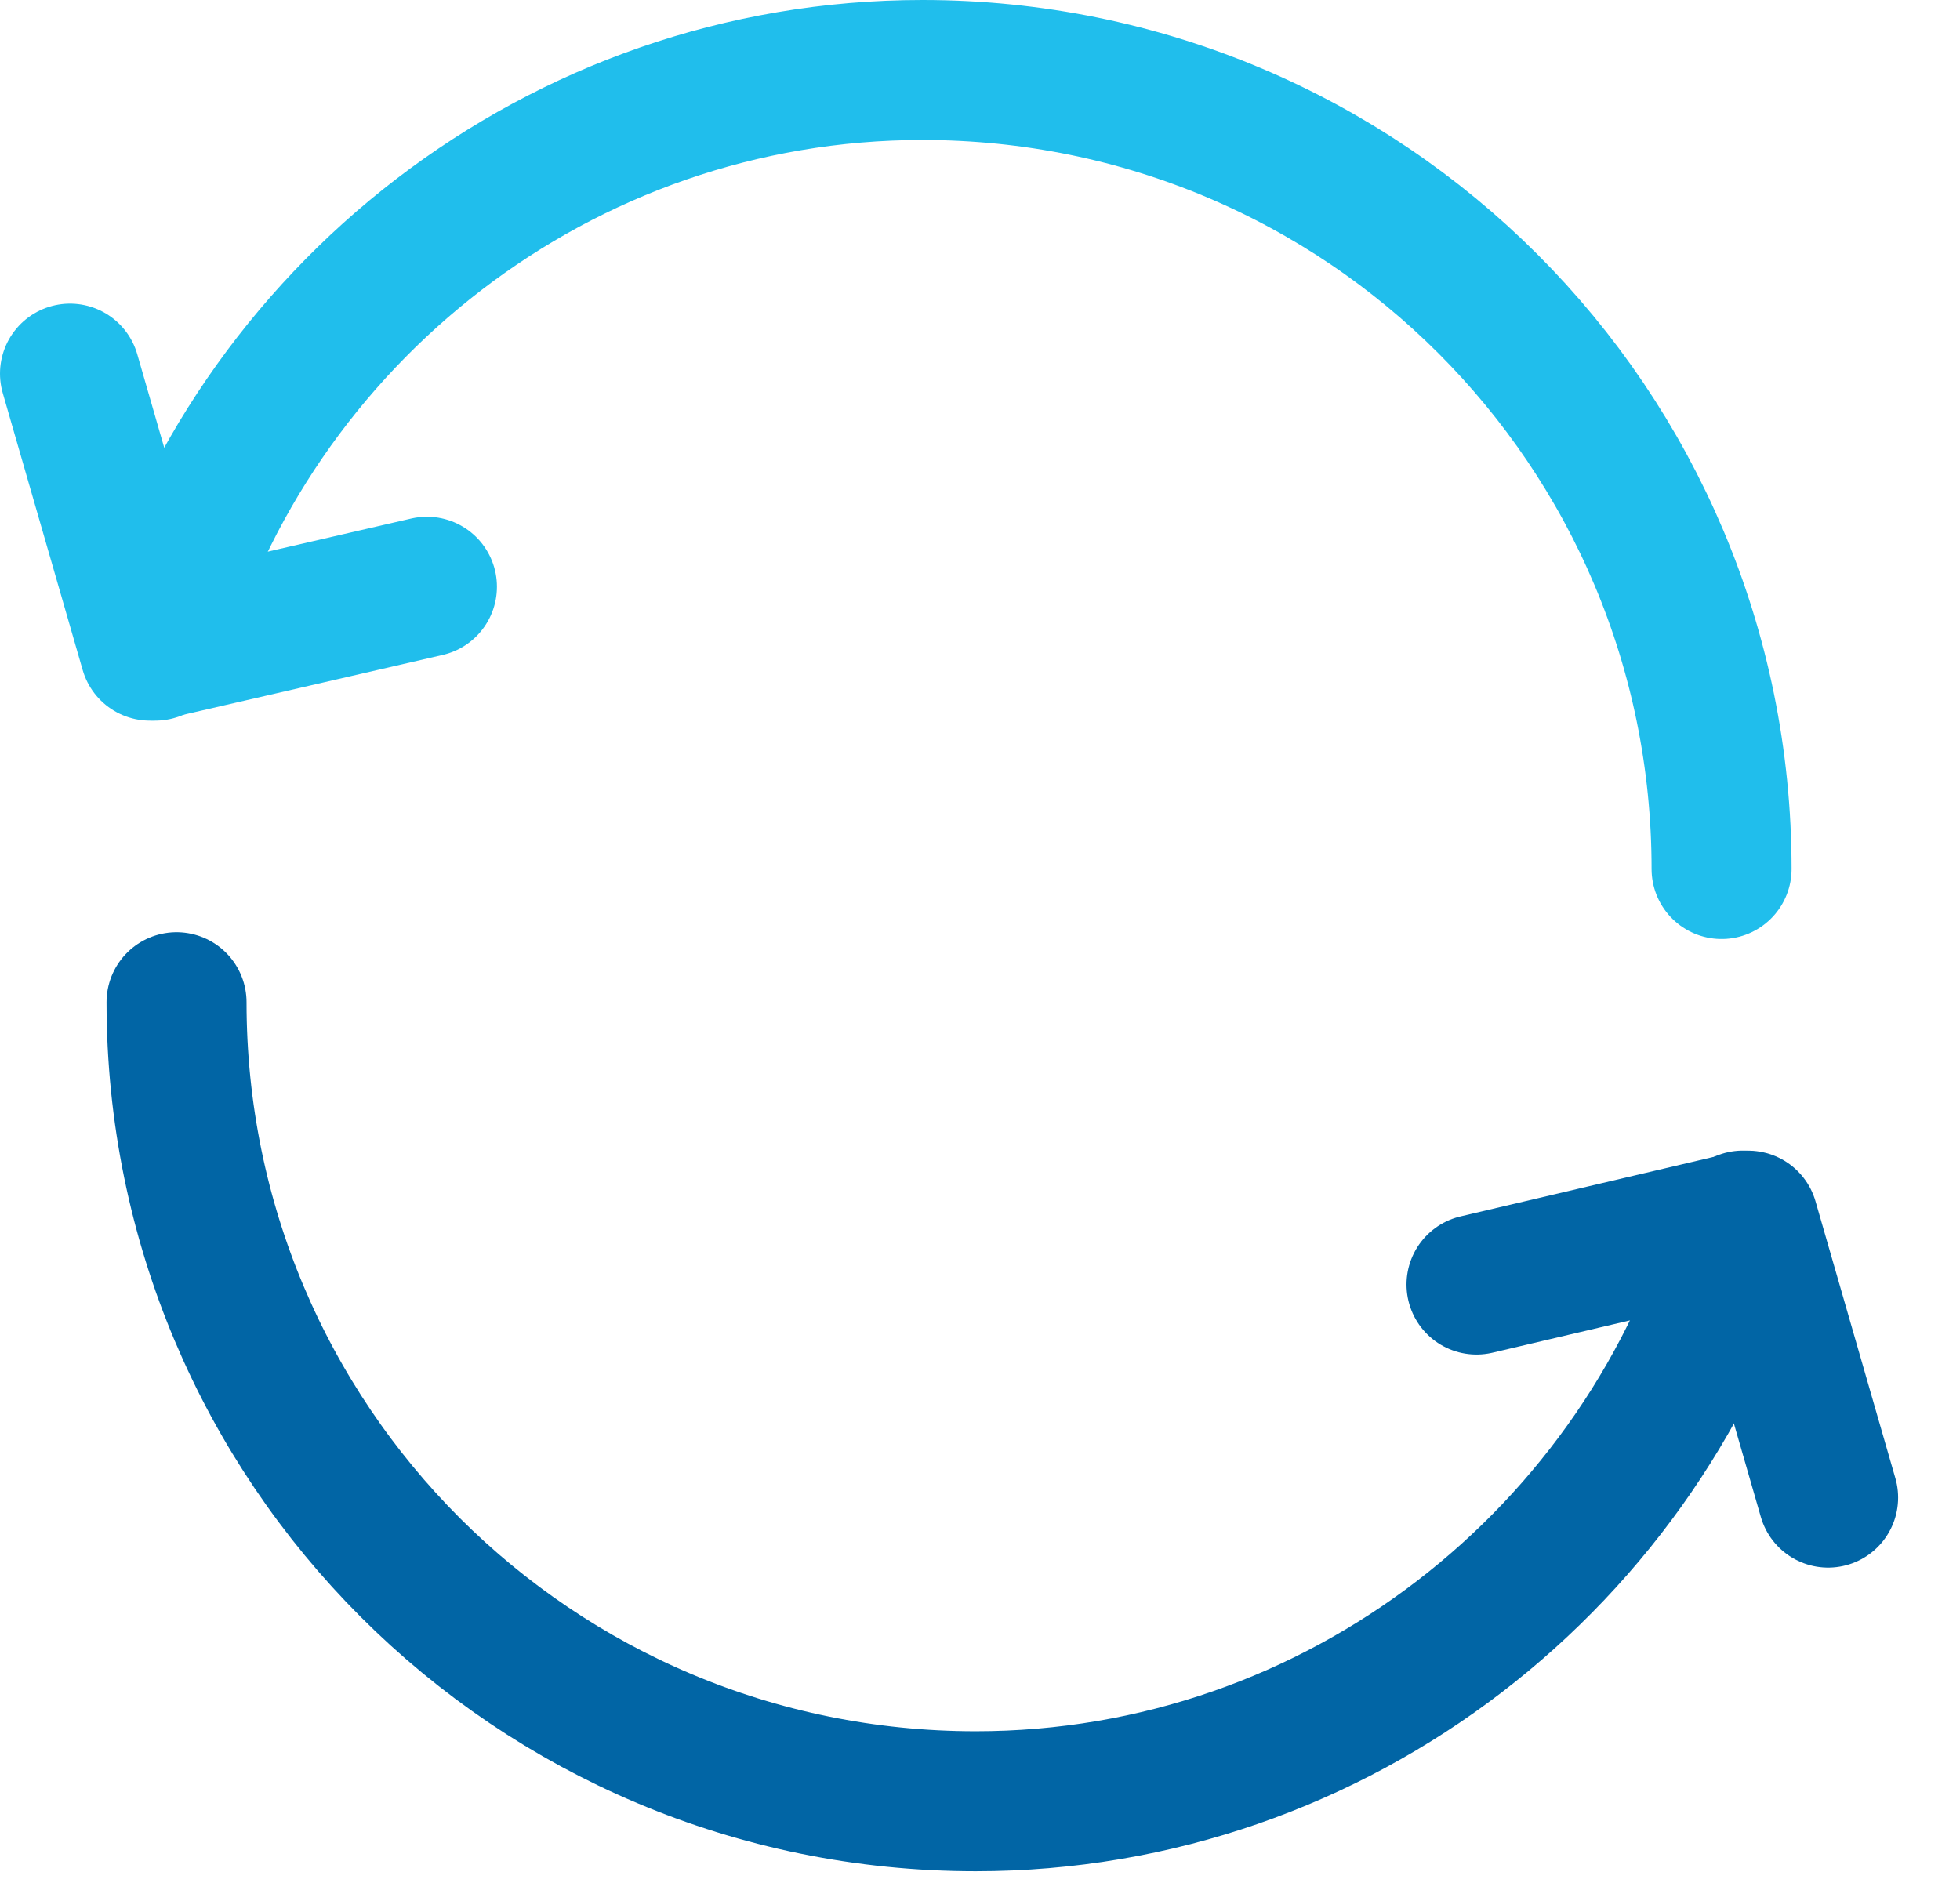 <svg width="28" height="27" viewBox="0 0 28 27" fill="none" xmlns="http://www.w3.org/2000/svg">
<path d="M1 5.338L2.142 9.296L6.099 8.383" stroke="#20BEEC" stroke-width="2" stroke-miterlimit="10" stroke-linecap="round" stroke-linejoin="round"/>
<path d="M2.218 9.296C3.588 4.501 8.002 1 13.177 1C19.494 1 24.594 6.099 24.594 12.416" stroke="#20BEEC" stroke-width="2" stroke-miterlimit="10" stroke-linecap="round"/>
<path d="M26.116 21.397L24.975 17.44L21.093 18.353" stroke="#0165A5" stroke-width="2" stroke-miterlimit="10" stroke-linecap="round" stroke-linejoin="round"/>
<path d="M24.898 17.439C23.529 22.234 19.114 25.735 13.939 25.735C7.622 25.735 2.522 20.636 2.522 14.319" stroke="#0165A5" stroke-width="2" stroke-miterlimit="10" stroke-linecap="round"/>
</svg>
